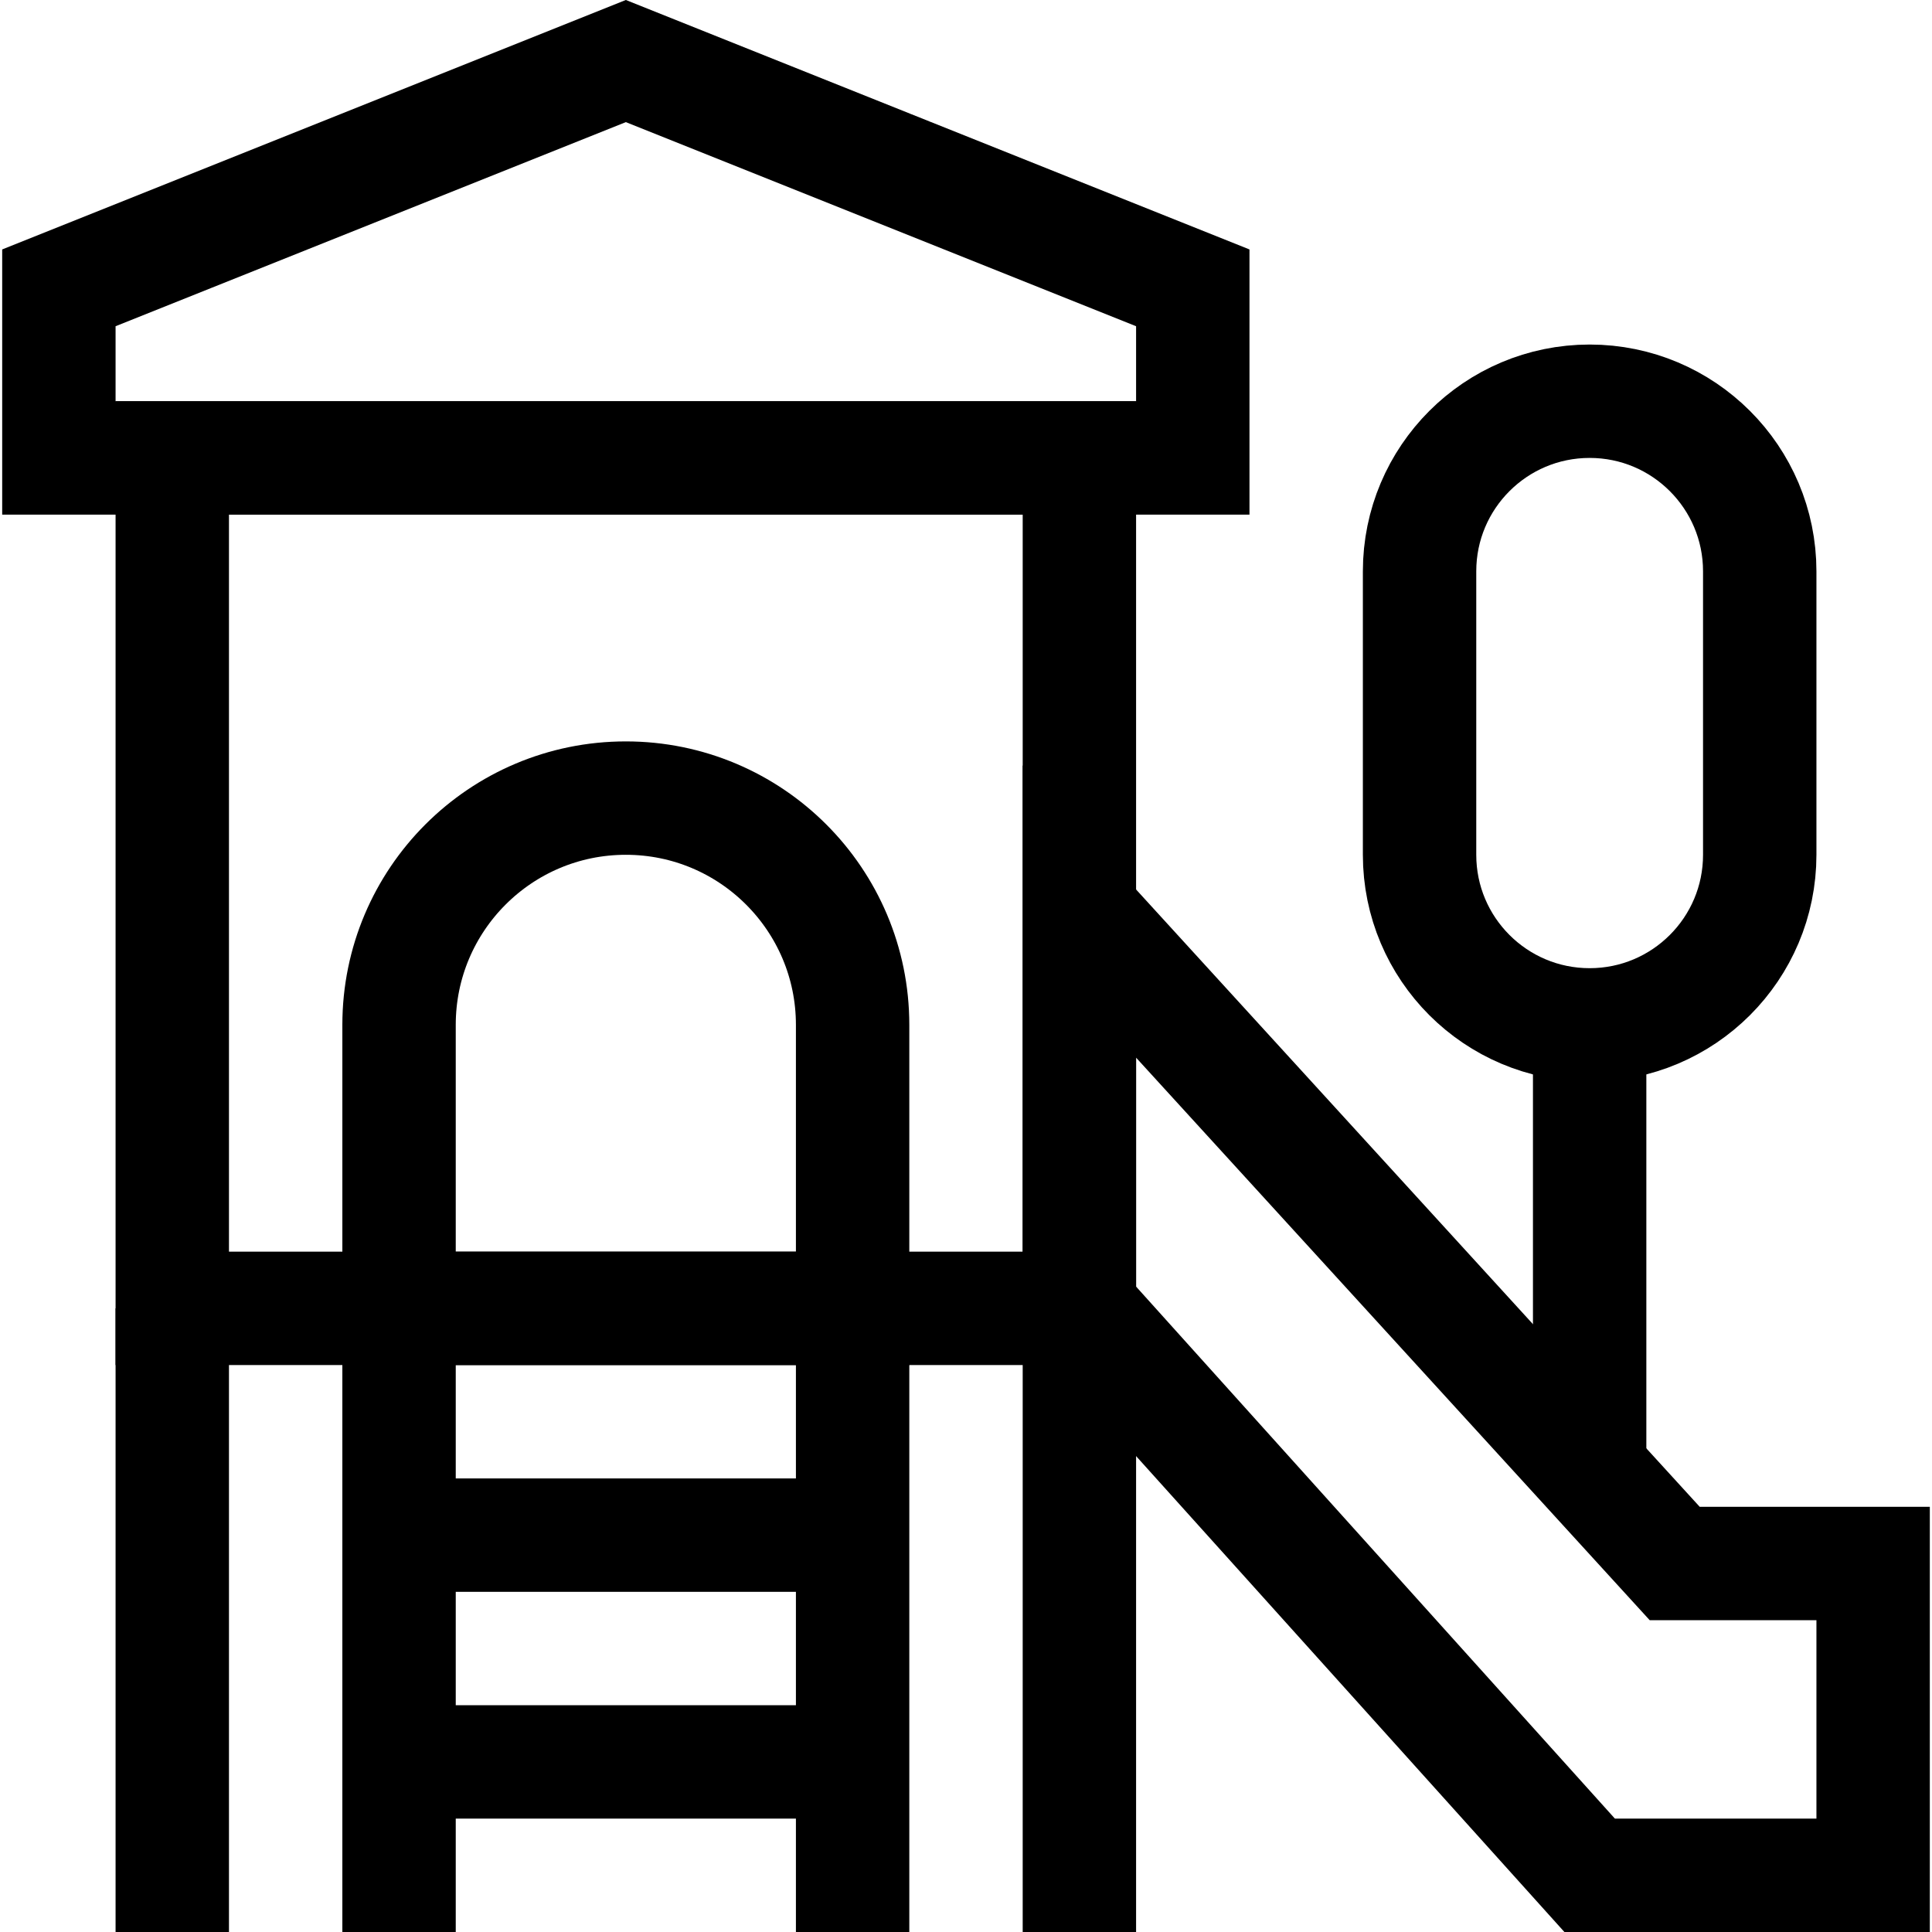 <?xml version="1.0" encoding="UTF-8"?>
<svg xmlns="http://www.w3.org/2000/svg" xmlns:xlink="http://www.w3.org/1999/xlink" version="1.1" id="Capa_1" x="0px" y="0px" viewBox="0 0 511.155 511.155" style="enable-background:new 0 0 511.155 511.155;" xml:space="preserve" width="512" height="512">
<g>
	<g>
		<rect x="45.578" y="121.155" style="fill:none;stroke:#000000;stroke-width:30;stroke-miterlimit:10;" width="240" height="225"/>
		
			<line style="fill:none;stroke:#000000;stroke-width:30;stroke-miterlimit:10;" x1="45.578" y1="346.155" x2="45.578" y2="511.155"/>
		
			<line style="fill:none;stroke:#000000;stroke-width:30;stroke-miterlimit:10;" x1="105.578" y1="346.155" x2="105.578" y2="511.155"/>
		
			<line style="fill:none;stroke:#000000;stroke-width:30;stroke-miterlimit:10;" x1="285.578" y1="511.155" x2="285.578" y2="346.155"/>
		
			<line style="fill:none;stroke:#000000;stroke-width:30;stroke-miterlimit:10;" x1="225.578" y1="346.155" x2="225.578" y2="511.155"/>
		
			<line style="fill:none;stroke:#000000;stroke-width:30;stroke-miterlimit:10;" x1="105.578" y1="406.155" x2="225.578" y2="406.155"/>
		
			<line style="fill:none;stroke:#000000;stroke-width:30;stroke-miterlimit:10;" x1="105.578" y1="466.155" x2="225.578" y2="466.155"/>
		<polygon style="fill:none;stroke:#000000;stroke-width:30;stroke-miterlimit:10;" points="315.578,121.155 15.578,121.155 &#10;&#9;&#9;&#9;15.578,76.155 165.578,16.155 315.578,76.155 &#9;&#9;"/>
		<polygon style="fill:none;stroke:#000000;stroke-width:30;stroke-miterlimit:10;" points="443.078,413.655 285.578,241.155 &#10;&#9;&#9;&#9;285.578,346.155 420.578,496.155 495.578,496.155 495.578,413.655 &#9;&#9;"/>
		<path style="fill:none;stroke:#000000;stroke-width:30;stroke-miterlimit:10;" d="M225.578,346.155h-120v-75&#10;&#9;&#9;&#9;c0-33.137,26.863-60,60-60l0,0c33.137,0,60,26.863,60,60V346.155z"/>
		<path style="fill:none;stroke:#000000;stroke-width:30;stroke-miterlimit:10;" d="M420.578,271.155L420.578,271.155&#10;&#9;&#9;&#9;c-24.853,0-45-20.147-45-45v-75c0-24.853,20.147-45,45-45l0,0c24.852,0,45,20.147,45,45v75&#10;&#9;&#9;&#9;C465.578,251.008,445.43,271.155,420.578,271.155z"/>
		
			<line style="fill:none;stroke:#000000;stroke-width:30;stroke-miterlimit:10;" x1="420.578" y1="271.155" x2="420.578" y2="391.155"/>
	</g>
</g>















</svg>
